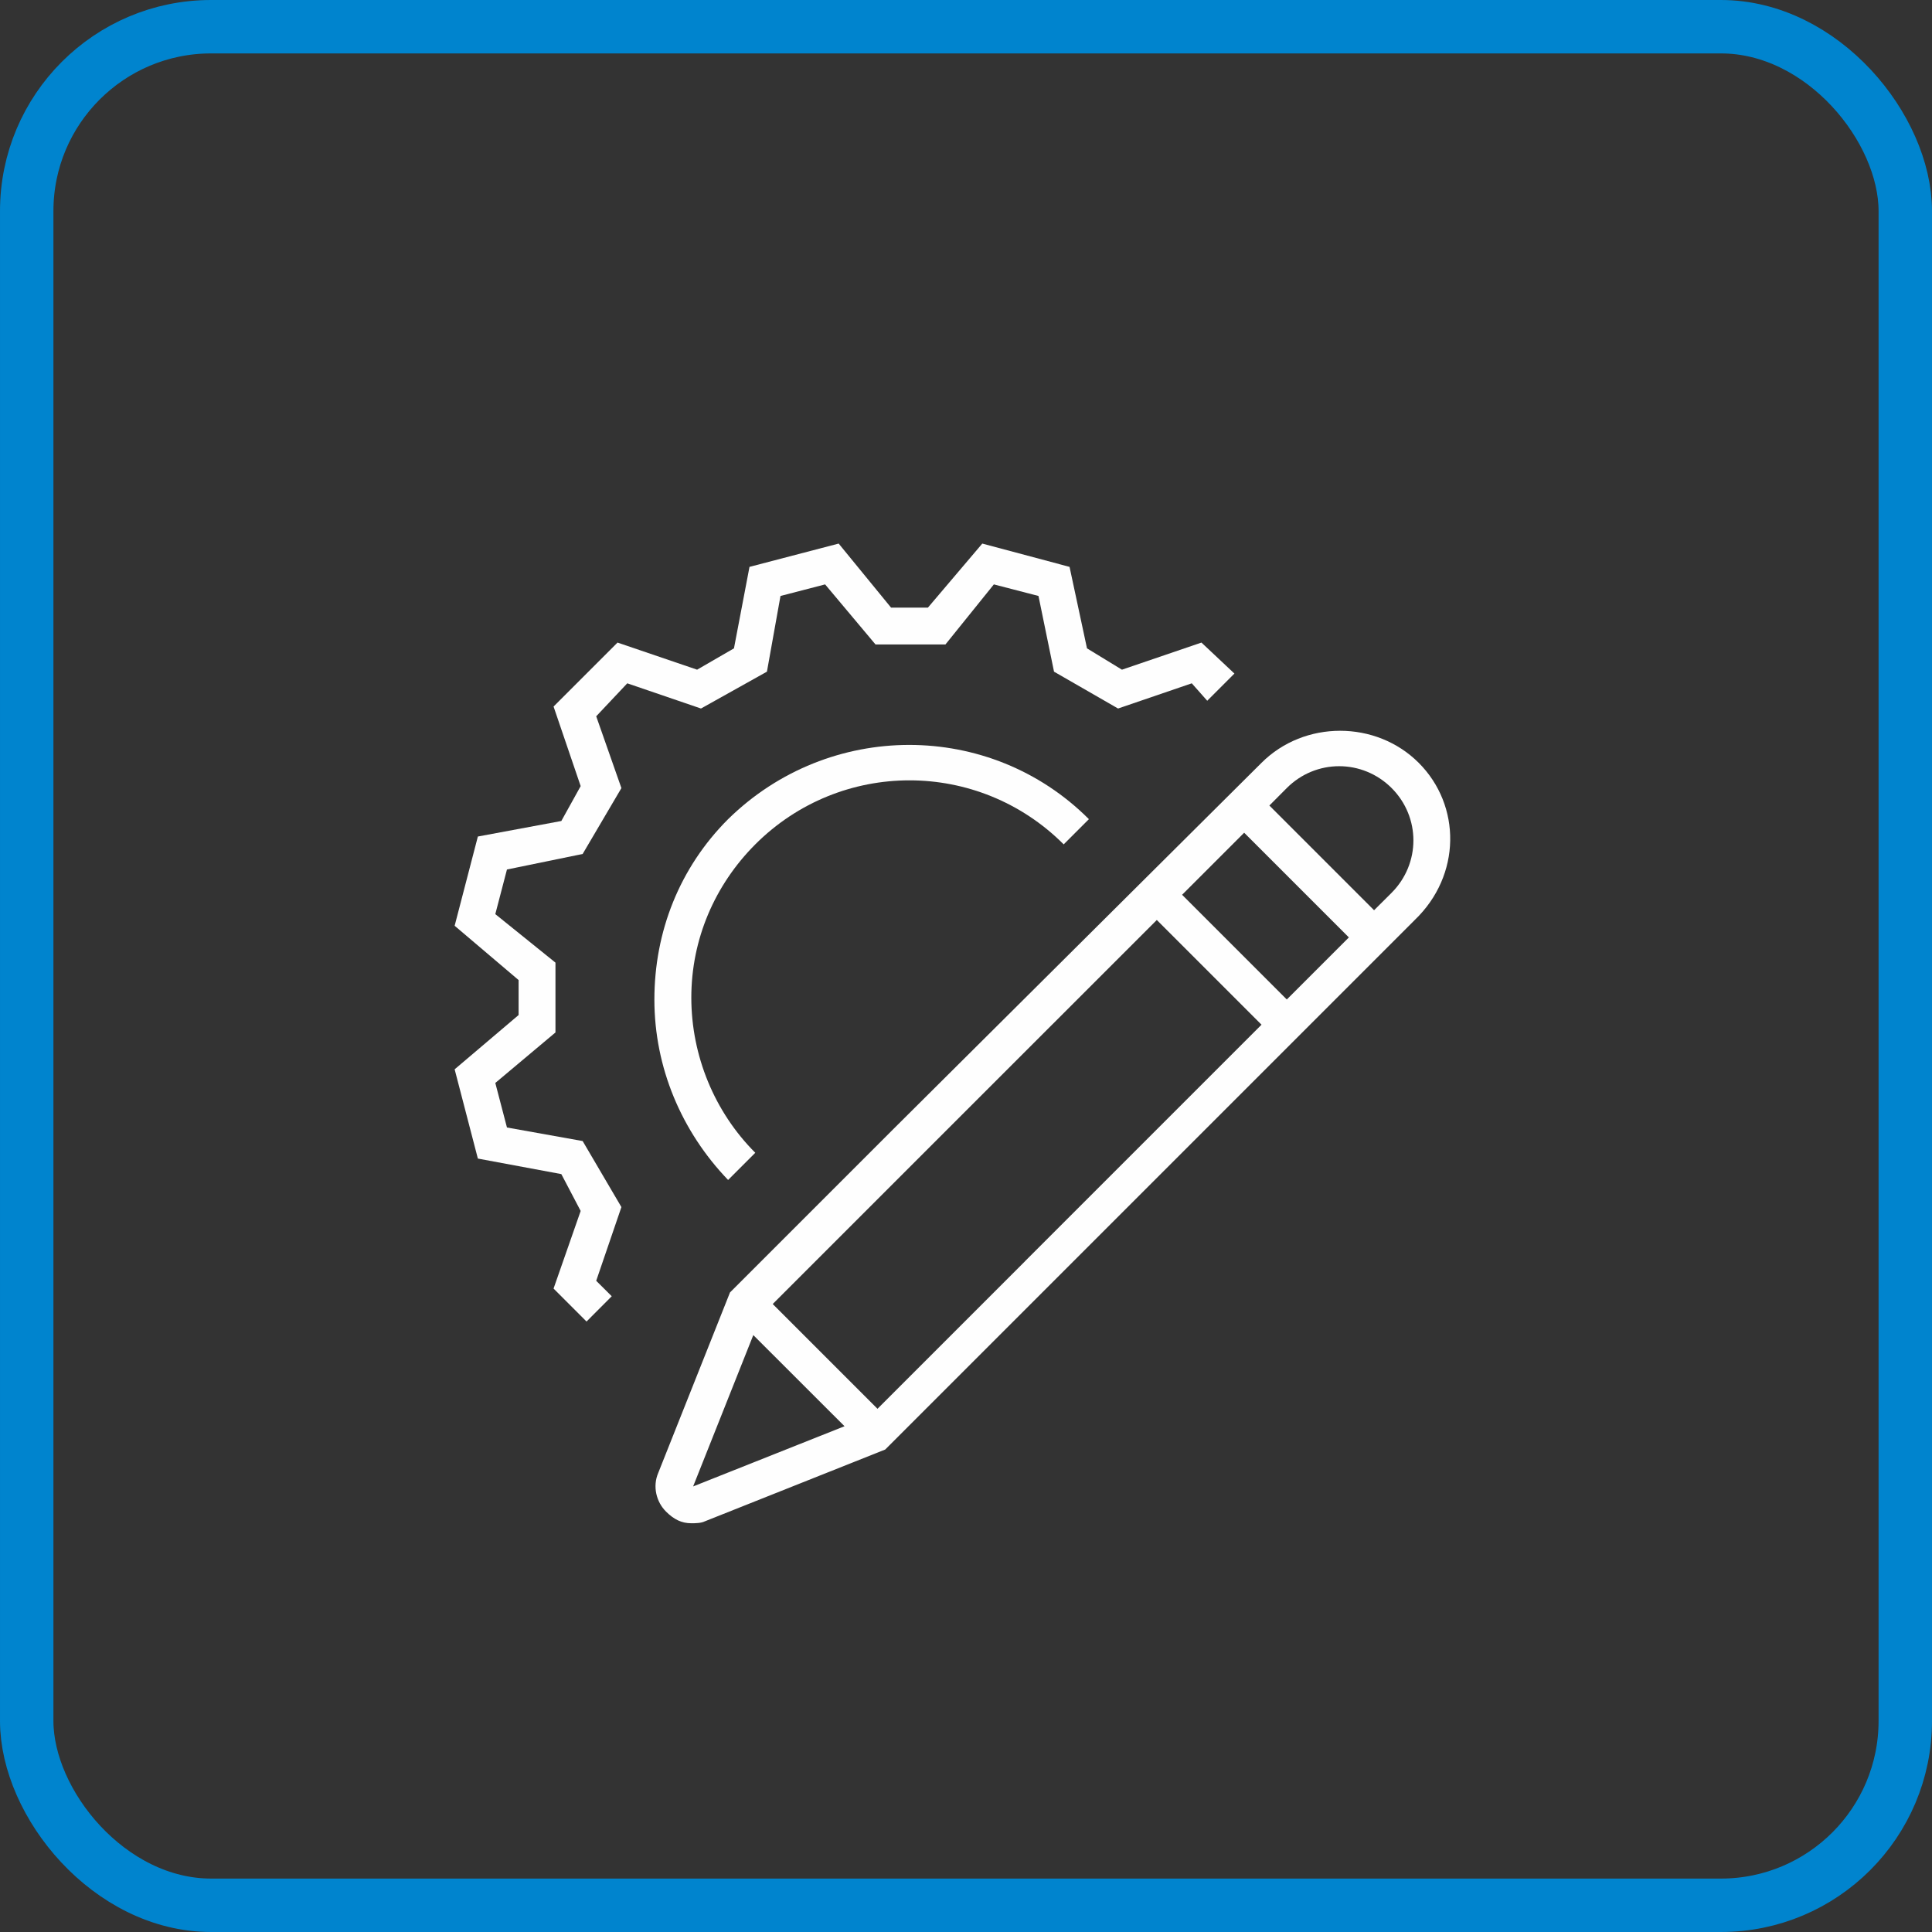 <?xml version="1.0" encoding="UTF-8"?>
<!DOCTYPE svg PUBLIC "-//W3C//DTD SVG 1.1//EN" "http://www.w3.org/Graphics/SVG/1.1/DTD/svg11.dtd">
<!-- Creator: CorelDRAW 2019 (64-Bit) -->
<svg xmlns="http://www.w3.org/2000/svg" xml:space="preserve" width="19.138mm" height="19.138mm" version="1.1" style="shape-rendering:geometricPrecision; text-rendering:geometricPrecision; image-rendering:optimizeQuality; fill-rule:evenodd; clip-rule:evenodd"
viewBox="0 0 243.75 243.75"
 xmlns:xlink="http://www.w3.org/1999/xlink"
 xmlns:xodm="http://www.corel.com/coreldraw/odm/2003">
 <rect x="0" y="0" width="243.75" height="243.75" fill="#333333" stroke="none"/>
 <defs>
  <style type="text/css">
   <![CDATA[
    .str0 {stroke:#0084CE;stroke-width:6.74;stroke-miterlimit:22.926}
    .fil0 {fill:none}
    .fil1 {fill:#FEFEFE;fill-rule:nonzero}
   ]]>
  </style>
 </defs>
 <g id="Layer_x0020_1">
  <rect class="fil0 str0" x="3.37" y="3.37" width="237.01" height="237.01" rx="23.26" ry="23.26"/>
  <polygon class="fil1" points="88.44,89.39 96.76,84.74 98.47,75.19 104.1,73.73 110.46,81.31 119.28,81.31 125.39,73.73 131.02,75.19 132.98,84.74 141.06,89.39 150.36,86.21 152.31,88.41 155.74,84.98 151.58,81.07 141.55,84.49 137.14,81.8 134.94,71.52 123.93,68.58 117.07,76.66 112.42,76.66 105.81,68.58 94.56,71.52 92.6,81.8 87.95,84.49 77.91,81.07 69.84,89.14 73.26,99.18 70.82,103.58 60.29,105.54 57.36,116.8 65.43,123.65 65.43,128.06 57.36,134.91 60.29,146.17 70.82,148.13 73.26,152.78 69.84,162.57 74,166.73 77.18,163.54 75.22,161.59 78.4,152.29 73.51,143.96 63.96,142.25 62.49,136.63 70.08,130.26 70.08,121.45 62.49,115.33 63.96,109.7 73.51,107.74 78.4,99.43 75.22,90.37 79.14,86.21 "/>
  <path class="fil1" d="M95.29 145.44c-5.14,-5.14 -8.07,-12.24 -8.07,-19.58 0,-7.34 2.94,-14.19 8.07,-19.33 10.77,-10.77 28.14,-10.77 38.91,0l3.18 -3.18c-12.48,-12.49 -32.79,-12.49 -45.52,0 -6.12,6.12 -9.3,14.19 -9.3,22.76 0,8.57 3.42,16.64 9.3,22.76l3.42 -3.42z"/>
  <path class="fil1" d="M178.99 96.24c-5.39,-5.39 -14.44,-5.39 -19.83,0l-46.5 46.26 -20.56 20.56 -9.05 22.76c-0.74,1.71 -0.25,3.67 0.98,4.89 0.98,0.98 1.96,1.47 3.18,1.47 0.49,0 1.22,0 1.71,-0.24l22.76 -9.06 20.56 -20.56 46.26 -46.26c5.87,-5.63 5.87,-14.44 0.49,-19.82zm-91.54 91.29l7.59 -19.09 11.51 11.5 -19.09 7.59zm41.86 -28.39l-18.6 18.6 -13.22 -13.22 20.31 -20.31 28.15 -28.14 13.21 13.21 -29.86 29.86zm33.04 -33.04l-13.21 -13.21 7.83 -7.83 13.21 13.21 -7.83 7.83zm13.22 -13.46l-2.21 2.2 -13.21 -13.21 2.2 -2.21c3.67,-3.67 9.54,-3.67 13.22,0 3.67,3.67 3.67,9.54 0,13.22z"/>
 </g>
</svg>
